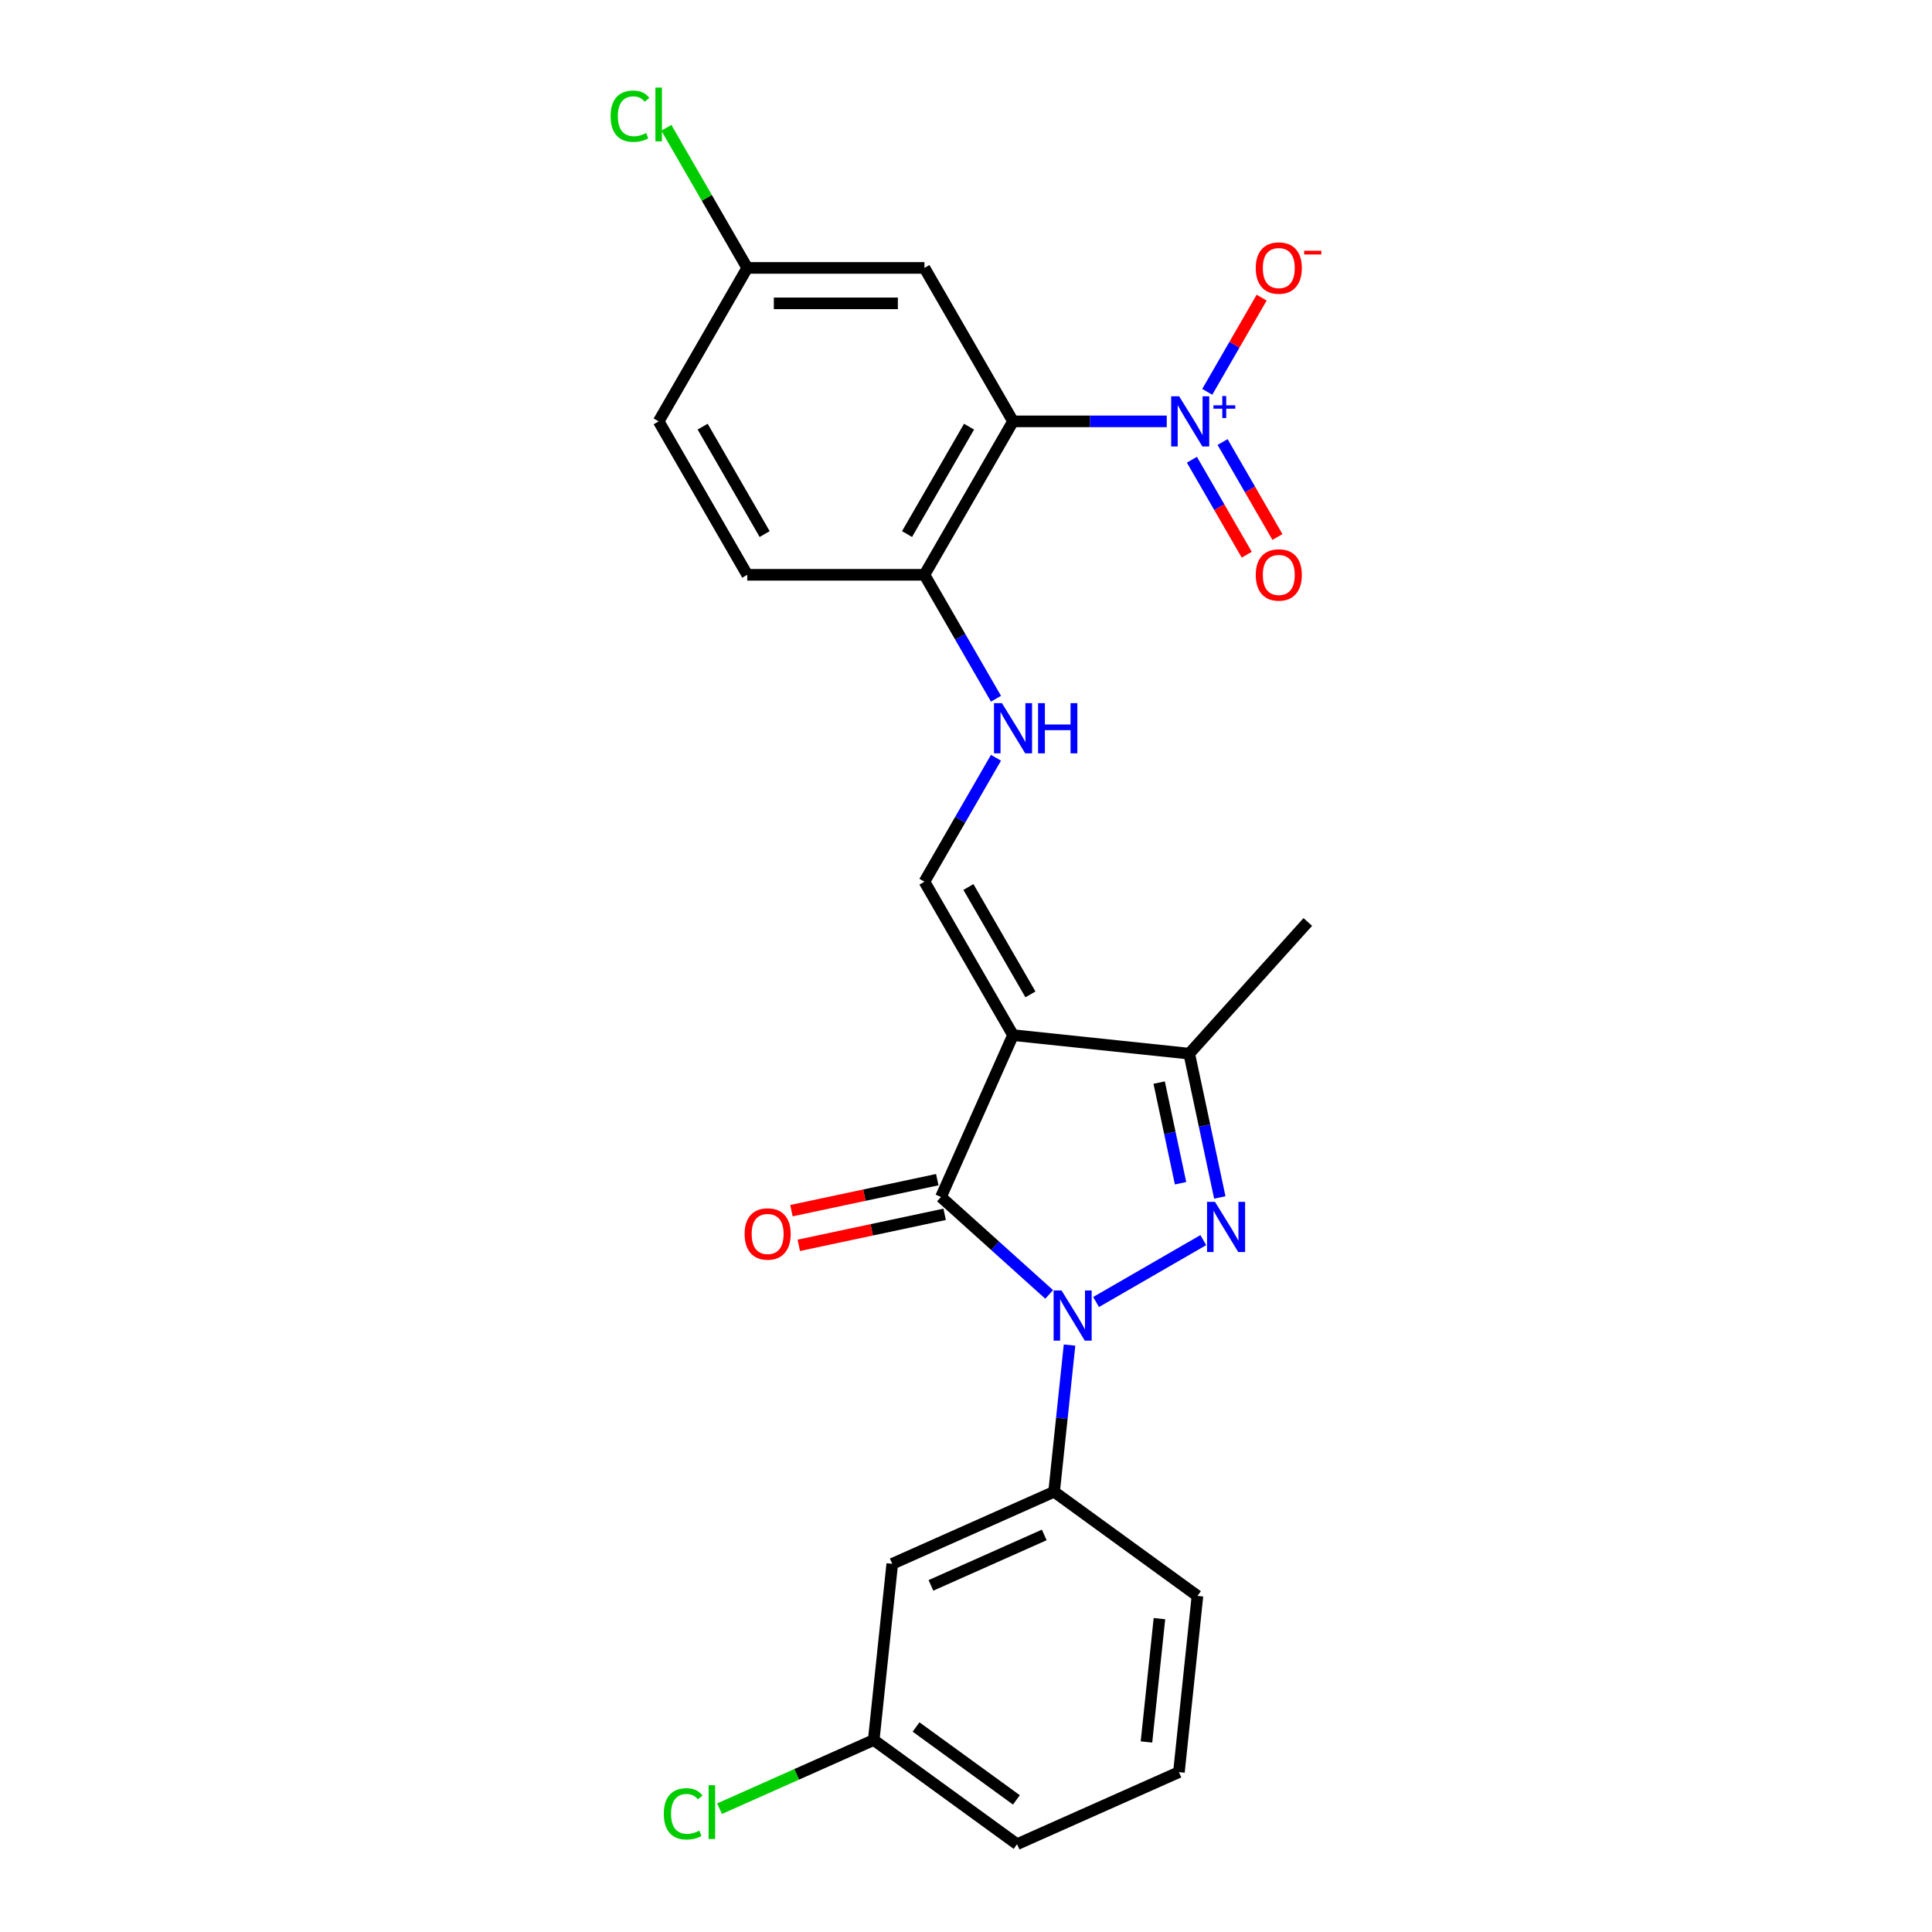 <?xml version='1.0' encoding='iso-8859-1'?>
<svg version='1.1' baseProfile='full'
              xmlns='http://www.w3.org/2000/svg'
                      xmlns:rdkit='http://www.rdkit.org/xml'
                      xmlns:xlink='http://www.w3.org/1999/xlink'
                  xml:space='preserve'
width='1000px' height='1000px' viewBox='0 0 1000 1000'>
<!-- END OF HEADER -->
<rect style='opacity:1.0;fill:#FFFFFF;stroke:none' width='1000' height='1000' x='0' y='0'> </rect>
<path class='bond-1' d='M 567.335,673.917 L 622.823,641.881' style='fill:none;fill-rule:evenodd;stroke:#0000FF;stroke-width:6px;stroke-linecap:butt;stroke-linejoin:miter;stroke-opacity:1' />
<path class='bond-2' d='M 543.05,669.994 L 515.045,644.778' style='fill:none;fill-rule:evenodd;stroke:#0000FF;stroke-width:6px;stroke-linecap:butt;stroke-linejoin:miter;stroke-opacity:1' />
<path class='bond-2' d='M 515.045,644.778 L 487.04,619.562' style='fill:none;fill-rule:evenodd;stroke:#000000;stroke-width:6px;stroke-linecap:butt;stroke-linejoin:miter;stroke-opacity:1' />
<path class='bond-7' d='M 553.587,696.206 L 549.596,734.17' style='fill:none;fill-rule:evenodd;stroke:#0000FF;stroke-width:6px;stroke-linecap:butt;stroke-linejoin:miter;stroke-opacity:1' />
<path class='bond-7' d='M 549.596,734.17 L 545.606,772.133' style='fill:none;fill-rule:evenodd;stroke:#000000;stroke-width:6px;stroke-linecap:butt;stroke-linejoin:miter;stroke-opacity:1' />
<path class='bond-0' d='M 524.341,535.782 L 487.04,619.562' style='fill:none;fill-rule:evenodd;stroke:#000000;stroke-width:6px;stroke-linecap:butt;stroke-linejoin:miter;stroke-opacity:1' />
<path class='bond-6' d='M 524.341,535.782 L 478.487,456.361' style='fill:none;fill-rule:evenodd;stroke:#000000;stroke-width:6px;stroke-linecap:butt;stroke-linejoin:miter;stroke-opacity:1' />
<path class='bond-6' d='M 533.347,514.698 L 501.249,459.103' style='fill:none;fill-rule:evenodd;stroke:#000000;stroke-width:6px;stroke-linecap:butt;stroke-linejoin:miter;stroke-opacity:1' />
<path class='bond-25' d='M 524.341,535.782 L 615.547,545.369' style='fill:none;fill-rule:evenodd;stroke:#000000;stroke-width:6px;stroke-linecap:butt;stroke-linejoin:miter;stroke-opacity:1' />
<path class='bond-5' d='M 631.367,619.794 L 623.457,582.582' style='fill:none;fill-rule:evenodd;stroke:#0000FF;stroke-width:6px;stroke-linecap:butt;stroke-linejoin:miter;stroke-opacity:1' />
<path class='bond-5' d='M 623.457,582.582 L 615.547,545.369' style='fill:none;fill-rule:evenodd;stroke:#000000;stroke-width:6px;stroke-linecap:butt;stroke-linejoin:miter;stroke-opacity:1' />
<path class='bond-5' d='M 611.053,612.444 L 605.516,586.395' style='fill:none;fill-rule:evenodd;stroke:#0000FF;stroke-width:6px;stroke-linecap:butt;stroke-linejoin:miter;stroke-opacity:1' />
<path class='bond-5' d='M 605.516,586.395 L 599.979,560.346' style='fill:none;fill-rule:evenodd;stroke:#000000;stroke-width:6px;stroke-linecap:butt;stroke-linejoin:miter;stroke-opacity:1' />
<path class='bond-13' d='M 485.133,610.592 L 447.388,618.615' style='fill:none;fill-rule:evenodd;stroke:#000000;stroke-width:6px;stroke-linecap:butt;stroke-linejoin:miter;stroke-opacity:1' />
<path class='bond-13' d='M 447.388,618.615 L 409.643,626.638' style='fill:none;fill-rule:evenodd;stroke:#FF0000;stroke-width:6px;stroke-linecap:butt;stroke-linejoin:miter;stroke-opacity:1' />
<path class='bond-13' d='M 488.947,628.533 L 451.202,636.556' style='fill:none;fill-rule:evenodd;stroke:#000000;stroke-width:6px;stroke-linecap:butt;stroke-linejoin:miter;stroke-opacity:1' />
<path class='bond-13' d='M 451.202,636.556 L 413.457,644.579' style='fill:none;fill-rule:evenodd;stroke:#FF0000;stroke-width:6px;stroke-linecap:butt;stroke-linejoin:miter;stroke-opacity:1' />
<path class='bond-3' d='M 603.907,218.095 L 564.124,218.095' style='fill:none;fill-rule:evenodd;stroke:#0000FF;stroke-width:6px;stroke-linecap:butt;stroke-linejoin:miter;stroke-opacity:1' />
<path class='bond-3' d='M 564.124,218.095 L 524.341,218.095' style='fill:none;fill-rule:evenodd;stroke:#000000;stroke-width:6px;stroke-linecap:butt;stroke-linejoin:miter;stroke-opacity:1' />
<path class='bond-12' d='M 624.871,202.816 L 638.945,178.439' style='fill:none;fill-rule:evenodd;stroke:#0000FF;stroke-width:6px;stroke-linecap:butt;stroke-linejoin:miter;stroke-opacity:1' />
<path class='bond-12' d='M 638.945,178.439 L 653.019,154.061' style='fill:none;fill-rule:evenodd;stroke:#FF0000;stroke-width:6px;stroke-linecap:butt;stroke-linejoin:miter;stroke-opacity:1' />
<path class='bond-14' d='M 616.928,237.959 L 631.119,262.539' style='fill:none;fill-rule:evenodd;stroke:#0000FF;stroke-width:6px;stroke-linecap:butt;stroke-linejoin:miter;stroke-opacity:1' />
<path class='bond-14' d='M 631.119,262.539 L 645.31,287.118' style='fill:none;fill-rule:evenodd;stroke:#FF0000;stroke-width:6px;stroke-linecap:butt;stroke-linejoin:miter;stroke-opacity:1' />
<path class='bond-14' d='M 632.813,228.788 L 647.004,253.368' style='fill:none;fill-rule:evenodd;stroke:#0000FF;stroke-width:6px;stroke-linecap:butt;stroke-linejoin:miter;stroke-opacity:1' />
<path class='bond-14' d='M 647.004,253.368 L 661.195,277.947' style='fill:none;fill-rule:evenodd;stroke:#FF0000;stroke-width:6px;stroke-linecap:butt;stroke-linejoin:miter;stroke-opacity:1' />
<path class='bond-4' d='M 524.341,218.095 L 478.487,297.517' style='fill:none;fill-rule:evenodd;stroke:#000000;stroke-width:6px;stroke-linecap:butt;stroke-linejoin:miter;stroke-opacity:1' />
<path class='bond-4' d='M 501.578,220.838 L 469.481,276.433' style='fill:none;fill-rule:evenodd;stroke:#000000;stroke-width:6px;stroke-linecap:butt;stroke-linejoin:miter;stroke-opacity:1' />
<path class='bond-9' d='M 524.341,218.095 L 478.487,138.673' style='fill:none;fill-rule:evenodd;stroke:#000000;stroke-width:6px;stroke-linecap:butt;stroke-linejoin:miter;stroke-opacity:1' />
<path class='bond-21' d='M 615.547,545.369 L 676.912,477.216' style='fill:none;fill-rule:evenodd;stroke:#000000;stroke-width:6px;stroke-linecap:butt;stroke-linejoin:miter;stroke-opacity:1' />
<path class='bond-8' d='M 478.487,456.361 L 497.003,424.289' style='fill:none;fill-rule:evenodd;stroke:#000000;stroke-width:6px;stroke-linecap:butt;stroke-linejoin:miter;stroke-opacity:1' />
<path class='bond-8' d='M 497.003,424.289 L 515.52,392.217' style='fill:none;fill-rule:evenodd;stroke:#0000FF;stroke-width:6px;stroke-linecap:butt;stroke-linejoin:miter;stroke-opacity:1' />
<path class='bond-11' d='M 545.606,772.133 L 461.826,809.435' style='fill:none;fill-rule:evenodd;stroke:#000000;stroke-width:6px;stroke-linecap:butt;stroke-linejoin:miter;stroke-opacity:1' />
<path class='bond-11' d='M 540.5,794.484 L 481.854,820.595' style='fill:none;fill-rule:evenodd;stroke:#000000;stroke-width:6px;stroke-linecap:butt;stroke-linejoin:miter;stroke-opacity:1' />
<path class='bond-22' d='M 545.606,772.133 L 619.8,826.038' style='fill:none;fill-rule:evenodd;stroke:#000000;stroke-width:6px;stroke-linecap:butt;stroke-linejoin:miter;stroke-opacity:1' />
<path class='bond-10' d='M 515.52,361.66 L 497.003,329.589' style='fill:none;fill-rule:evenodd;stroke:#0000FF;stroke-width:6px;stroke-linecap:butt;stroke-linejoin:miter;stroke-opacity:1' />
<path class='bond-10' d='M 497.003,329.589 L 478.487,297.517' style='fill:none;fill-rule:evenodd;stroke:#000000;stroke-width:6px;stroke-linecap:butt;stroke-linejoin:miter;stroke-opacity:1' />
<path class='bond-27' d='M 478.487,138.673 L 386.778,138.673' style='fill:none;fill-rule:evenodd;stroke:#000000;stroke-width:6px;stroke-linecap:butt;stroke-linejoin:miter;stroke-opacity:1' />
<path class='bond-27' d='M 464.73,157.015 L 400.535,157.015' style='fill:none;fill-rule:evenodd;stroke:#000000;stroke-width:6px;stroke-linecap:butt;stroke-linejoin:miter;stroke-opacity:1' />
<path class='bond-15' d='M 478.487,297.517 L 386.778,297.517' style='fill:none;fill-rule:evenodd;stroke:#000000;stroke-width:6px;stroke-linecap:butt;stroke-linejoin:miter;stroke-opacity:1' />
<path class='bond-17' d='M 461.826,809.435 L 452.24,900.641' style='fill:none;fill-rule:evenodd;stroke:#000000;stroke-width:6px;stroke-linecap:butt;stroke-linejoin:miter;stroke-opacity:1' />
<path class='bond-18' d='M 386.778,297.517 L 340.924,218.095' style='fill:none;fill-rule:evenodd;stroke:#000000;stroke-width:6px;stroke-linecap:butt;stroke-linejoin:miter;stroke-opacity:1' />
<path class='bond-18' d='M 395.785,276.433 L 363.687,220.838' style='fill:none;fill-rule:evenodd;stroke:#000000;stroke-width:6px;stroke-linecap:butt;stroke-linejoin:miter;stroke-opacity:1' />
<path class='bond-16' d='M 386.778,138.673 L 340.924,218.095' style='fill:none;fill-rule:evenodd;stroke:#000000;stroke-width:6px;stroke-linecap:butt;stroke-linejoin:miter;stroke-opacity:1' />
<path class='bond-19' d='M 386.778,138.673 L 365.841,102.409' style='fill:none;fill-rule:evenodd;stroke:#000000;stroke-width:6px;stroke-linecap:butt;stroke-linejoin:miter;stroke-opacity:1' />
<path class='bond-19' d='M 365.841,102.409 L 344.904,66.145' style='fill:none;fill-rule:evenodd;stroke:#00CC00;stroke-width:6px;stroke-linecap:butt;stroke-linejoin:miter;stroke-opacity:1' />
<path class='bond-20' d='M 452.24,900.641 L 412.34,918.405' style='fill:none;fill-rule:evenodd;stroke:#000000;stroke-width:6px;stroke-linecap:butt;stroke-linejoin:miter;stroke-opacity:1' />
<path class='bond-20' d='M 412.34,918.405 L 372.441,936.17' style='fill:none;fill-rule:evenodd;stroke:#00CC00;stroke-width:6px;stroke-linecap:butt;stroke-linejoin:miter;stroke-opacity:1' />
<path class='bond-26' d='M 452.24,900.641 L 526.434,954.545' style='fill:none;fill-rule:evenodd;stroke:#000000;stroke-width:6px;stroke-linecap:butt;stroke-linejoin:miter;stroke-opacity:1' />
<path class='bond-26' d='M 474.15,893.888 L 526.086,931.621' style='fill:none;fill-rule:evenodd;stroke:#000000;stroke-width:6px;stroke-linecap:butt;stroke-linejoin:miter;stroke-opacity:1' />
<path class='bond-23' d='M 619.8,826.038 L 610.214,917.244' style='fill:none;fill-rule:evenodd;stroke:#000000;stroke-width:6px;stroke-linecap:butt;stroke-linejoin:miter;stroke-opacity:1' />
<path class='bond-23' d='M 600.121,837.802 L 593.411,901.646' style='fill:none;fill-rule:evenodd;stroke:#000000;stroke-width:6px;stroke-linecap:butt;stroke-linejoin:miter;stroke-opacity:1' />
<path class='bond-24' d='M 610.214,917.244 L 526.434,954.545' style='fill:none;fill-rule:evenodd;stroke:#000000;stroke-width:6px;stroke-linecap:butt;stroke-linejoin:miter;stroke-opacity:1' />
<path  class='atom-0' d='M 549.451 667.941
L 557.962 681.698
Q 558.806 683.055, 560.163 685.513
Q 561.52 687.97, 561.594 688.117
L 561.594 667.941
L 565.042 667.941
L 565.042 693.913
L 561.484 693.913
L 552.349 678.873
Q 551.286 677.112, 550.148 675.095
Q 549.048 673.077, 548.718 672.453
L 548.718 693.913
L 545.343 693.913
L 545.343 667.941
L 549.451 667.941
' fill='#0000FF'/>
<path  class='atom-2' d='M 628.873 622.087
L 637.384 635.843
Q 638.228 637.201, 639.585 639.658
Q 640.942 642.116, 641.016 642.263
L 641.016 622.087
L 644.464 622.087
L 644.464 648.059
L 640.905 648.059
L 631.771 633.019
Q 630.708 631.258, 629.57 629.24
Q 628.47 627.223, 628.14 626.599
L 628.14 648.059
L 624.765 648.059
L 624.765 622.087
L 628.873 622.087
' fill='#0000FF'/>
<path  class='atom-4' d='M 610.308 205.109
L 618.819 218.865
Q 619.663 220.223, 621.02 222.681
Q 622.377 225.138, 622.451 225.285
L 622.451 205.109
L 625.899 205.109
L 625.899 231.081
L 622.341 231.081
L 613.206 216.041
Q 612.143 214.28, 611.005 212.262
Q 609.905 210.245, 609.575 209.621
L 609.575 231.081
L 606.2 231.081
L 606.2 205.109
L 610.308 205.109
' fill='#0000FF'/>
<path  class='atom-4' d='M 628.078 209.791
L 632.654 209.791
L 632.654 204.973
L 634.688 204.973
L 634.688 209.791
L 639.384 209.791
L 639.384 211.534
L 634.688 211.534
L 634.688 216.376
L 632.654 216.376
L 632.654 211.534
L 628.078 211.534
L 628.078 209.791
' fill='#0000FF'/>
<path  class='atom-9' d='M 518.6 363.953
L 527.111 377.709
Q 527.954 379.066, 529.312 381.524
Q 530.669 383.982, 530.742 384.129
L 530.742 363.953
L 534.19 363.953
L 534.19 389.925
L 530.632 389.925
L 521.498 374.885
Q 520.434 373.124, 519.297 371.106
Q 518.197 369.089, 517.866 368.465
L 517.866 389.925
L 514.491 389.925
L 514.491 363.953
L 518.6 363.953
' fill='#0000FF'/>
<path  class='atom-9' d='M 537.309 363.953
L 540.83 363.953
L 540.83 374.995
L 554.11 374.995
L 554.11 363.953
L 557.631 363.953
L 557.631 389.925
L 554.11 389.925
L 554.11 377.929
L 540.83 377.929
L 540.83 389.925
L 537.309 389.925
L 537.309 363.953
' fill='#0000FF'/>
<path  class='atom-13' d='M 649.982 138.747
Q 649.982 132.51, 653.063 129.026
Q 656.144 125.541, 661.904 125.541
Q 667.663 125.541, 670.744 129.026
Q 673.826 132.51, 673.826 138.747
Q 673.826 145.056, 670.708 148.651
Q 667.59 152.209, 661.904 152.209
Q 656.181 152.209, 653.063 148.651
Q 649.982 145.093, 649.982 138.747
M 661.904 149.275
Q 665.865 149.275, 667.993 146.634
Q 670.157 143.956, 670.157 138.747
Q 670.157 133.648, 667.993 131.08
Q 665.865 128.475, 661.904 128.475
Q 657.942 128.475, 655.778 131.043
Q 653.65 133.611, 653.65 138.747
Q 653.65 143.992, 655.778 146.634
Q 657.942 149.275, 661.904 149.275
' fill='#FF0000'/>
<path  class='atom-13' d='M 675.036 129.78
L 683.922 129.78
L 683.922 131.717
L 675.036 131.717
L 675.036 129.78
' fill='#FF0000'/>
<path  class='atom-14' d='M 385.413 638.703
Q 385.413 632.467, 388.495 628.982
Q 391.576 625.497, 397.335 625.497
Q 403.095 625.497, 406.176 628.982
Q 409.257 632.467, 409.257 638.703
Q 409.257 645.013, 406.139 648.607
Q 403.021 652.166, 397.335 652.166
Q 391.613 652.166, 388.495 648.607
Q 385.413 645.049, 385.413 638.703
M 397.335 649.231
Q 401.297 649.231, 403.425 646.59
Q 405.589 643.912, 405.589 638.703
Q 405.589 633.604, 403.425 631.036
Q 401.297 628.432, 397.335 628.432
Q 393.374 628.432, 391.209 630.999
Q 389.082 633.567, 389.082 638.703
Q 389.082 643.949, 391.209 646.59
Q 393.374 649.231, 397.335 649.231
' fill='#FF0000'/>
<path  class='atom-15' d='M 649.982 297.59
Q 649.982 291.354, 653.063 287.869
Q 656.144 284.384, 661.904 284.384
Q 667.663 284.384, 670.744 287.869
Q 673.826 291.354, 673.826 297.59
Q 673.826 303.9, 670.708 307.495
Q 667.59 311.053, 661.904 311.053
Q 656.181 311.053, 653.063 307.495
Q 649.982 303.937, 649.982 297.59
M 661.904 308.118
Q 665.865 308.118, 667.993 305.477
Q 670.157 302.799, 670.157 297.59
Q 670.157 292.491, 667.993 289.923
Q 665.865 287.319, 661.904 287.319
Q 657.942 287.319, 655.778 289.887
Q 653.65 292.455, 653.65 297.59
Q 653.65 302.836, 655.778 305.477
Q 657.942 308.118, 661.904 308.118
' fill='#FF0000'/>
<path  class='atom-20' d='M 316.053 60.15
Q 316.053 53.694, 319.061 50.319
Q 322.105 46.907, 327.865 46.907
Q 333.221 46.907, 336.082 50.686
L 333.661 52.667
Q 331.57 49.916, 327.865 49.916
Q 323.94 49.916, 321.849 52.557
Q 319.794 55.161, 319.794 60.15
Q 319.794 65.286, 321.922 67.927
Q 324.086 70.568, 328.268 70.568
Q 331.13 70.568, 334.468 68.844
L 335.495 71.595
Q 334.138 72.476, 332.083 72.989
Q 330.029 73.503, 327.755 73.503
Q 322.105 73.503, 319.061 70.055
Q 316.053 66.606, 316.053 60.15
' fill='#00CC00'/>
<path  class='atom-20' d='M 339.237 45.33
L 342.612 45.33
L 342.612 73.173
L 339.237 73.173
L 339.237 45.33
' fill='#00CC00'/>
<path  class='atom-21' d='M 343.589 938.841
Q 343.589 932.384, 346.597 929.009
Q 349.642 925.598, 355.401 925.598
Q 360.757 925.598, 363.618 929.376
L 361.197 931.357
Q 359.106 928.606, 355.401 928.606
Q 351.476 928.606, 349.385 931.247
Q 347.331 933.852, 347.331 938.841
Q 347.331 943.976, 349.458 946.617
Q 351.623 949.259, 355.805 949.259
Q 358.666 949.259, 362.004 947.534
L 363.031 950.286
Q 361.674 951.166, 359.62 951.68
Q 357.566 952.193, 355.291 952.193
Q 349.642 952.193, 346.597 948.745
Q 343.589 945.297, 343.589 938.841
' fill='#00CC00'/>
<path  class='atom-21' d='M 366.773 924.02
L 370.148 924.02
L 370.148 951.863
L 366.773 951.863
L 366.773 924.02
' fill='#00CC00'/>
</svg>
